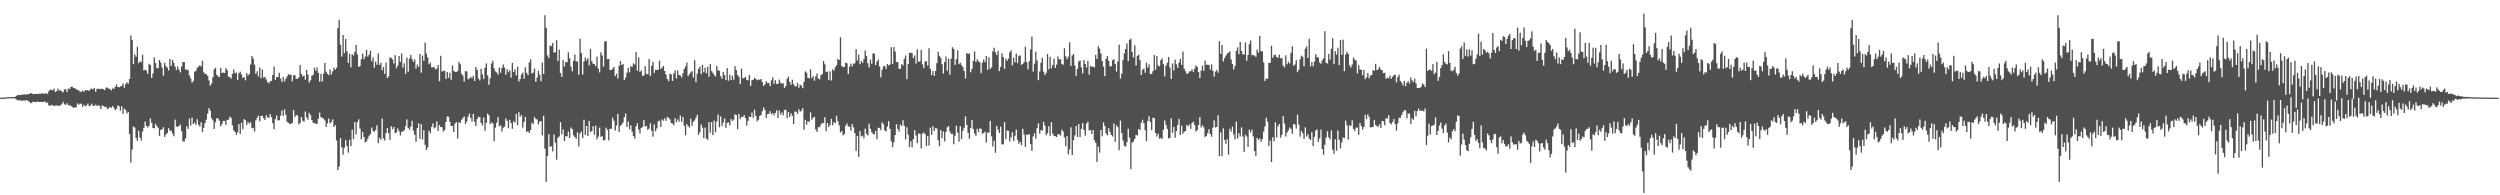<svg xmlns="http://www.w3.org/2000/svg" width="1920" height="150"><path fill="#4f4f4f" d="M0 75h1v1H0zM1 75h1v1H1zM2 74.989h1v1H2zM3 74.895h1v1H3zM4 74.821h1v1H4zM5 74.725h1v1H5zM6 74.622h1v1H6zM7 74.581h1v1H7zM8 74.529h1v1H8zM9 74.487h1v1.103H9zM10 74.464h1v1.023H10zM11 74.446h1v1.158H11zM12 73.659h1v2.728H12zM13 73h1v3.93H13zM14 73.055h1v4.058H14zM15 72.993h1v4.038H15zM16 72.725h1v4.674H16zM17 72.798h1v4.349H17zM18 72.372h1v4.962H18zM19 72.615h1v4.484H19zM20 72.56h1v4.289H20zM21 72.283h1v5.159H21zM22 72.192h1v6.011H22zM23 71.457h1v7.844H23zM24 71.83h1v7.057H24zM25 72.37h1v5.578H25zM26 72.134h1v6.253H26zM27 72.169h1v6.249H27zM28 71.963h1v6.1H28zM29 72.221h1v5.905H29zM30 71.844h1v6.5H30zM31 72.025h1v6.136H31zM32 71.59h1v6.679H32zM33 71.938h1v6.395H33zM34 71.889h1v5.958H34zM35 71.471h1v7.553H35zM36 72.224h1v6.493H36zM37 70.024h1v10.909H37zM38 68.832h1v12.353H38zM39 69.077h1v11.534H39zM40 69.342h1v11.536H40zM41 68.06h1v13.394H41zM42 70.633h1v10.41H42zM43 69.971h1v10.911H43zM44 68.081h1v13.346H44zM45 69.715h1v11.371H45zM46 69.18h1v11.742H46zM47 70.223h1v9.815H47zM48 70.914h1v7.242H48zM49 68.614h1v11.504H49zM50 68.571h1v11.989H50zM51 70.692h1v8.572H51zM52 67.923h1v13.024H52zM53 68.307h1v12.438H53zM54 66.678h1v14.637H54zM55 66.634h1v15.406H55zM56 67.561h1v15.418H56zM57 67.756h1v14.628H57zM58 68.495h1v14.047H58zM59 69.104h1v10.346H59zM60 69.429h1v10.984H60zM61 70.393h1v9.201H61zM62 70.464h1v9.149H62zM63 69.518h1v12.531H63zM64 70.441h1v10.11H64zM65 69.344h1v12.232H65zM66 69.2h1v11.886H66zM67 69.221h1v10.32H67zM68 69.836h1v11.653H68zM69 68.479h1v12.644H69zM70 68.012h1v11.593H70zM71 68.662h1v12.687H71zM72 67.477h1v13.724H72zM73 70.571h1v9.856H73zM74 68.255h1v13.09H74zM75 68.088h1v12.747H75zM76 68.507h1v12.788H76zM77 68.111h1v15.626H77zM78 68.271h1v12.646H78zM79 68.52h1v13.012H79zM80 69.303h1v12.863H80zM81 67.234h1v14.676H81zM82 67.282h1v16.587H82zM83 68.129h1v15.008H83zM84 68.221h1v13.919H84zM85 69.44h1v13.422H85zM86 67.818h1v13.523H86zM87 68.225h1v14.555H87zM88 66.698h1v18.004H88zM89 64.787h1v18.814H89zM90 66.79h1v14.17H90zM91 67.067h1v14.658H91zM92 66.291h1v18.638H92zM93 65.893h1v15.763H93zM94 64.105h1v23.346H94zM95 67.369h1v16.098H95zM96 64.68h1v19.821H96zM97 63.174h1v23.999H97zM98 64.217h1v21.767H98zM99 60.667h1v42.193H99zM100 27.214h1v97.617H100zM101 30.782h1v84.083H101zM102 49.306h1v47.899H102zM103 41.727h1v56.271H103zM104 43.632h1v62.358H104zM105 35.939h1v72.174H105zM106 48.473h1v51.911H106zM107 47.159h1v58.492H107zM108 47.793h1v60.211H108zM109 42.059h1v59.055H109zM110 54.012h1v44.127H110zM111 53.529h1v39.789H111zM112 54.259h1v42.518H112zM113 56.644h1v41.277H113zM114 48.967h1v47.555H114zM115 50.006h1v40.968H115zM116 59.869h1v34.438H116zM117 56.47h1v41.824H117zM118 44.11h1v54.477H118zM119 48.463h1v46.612H119zM120 52.412h1v44.408H120zM121 52.327h1v45.818H121zM122 46.076h1v58.295H122zM123 48.148h1v51.517H123zM124 51.906h1v47.478H124zM125 58.145h1v39.515H125zM126 48.118h1v57.025H126zM127 50.773h1v52.502H127zM128 51.954h1v50.231H128zM129 54.149h1v44.317H129zM130 45.376h1v55.051H130zM131 50.642h1v49.746H131zM132 46.003h1v56.594H132zM133 48.212h1v56.473H133zM134 51.093h1v40.794H134zM135 53.87h1v43.285H135zM136 51.075h1v46.331H136zM137 53.435h1v43.367H137zM138 55.556h1v40.153H138zM139 51.077h1v49.739H139zM140 47.66h1v60.897H140zM141 47.603h1v61.08H141zM142 53.329h1v52.992H142zM143 53.506h1v43.532H143zM144 53.925h1v44.999H144zM145 57.873h1v33.168H145zM146 60.29h1v36.118H146zM147 63.515h1v26.819H147zM148 62.086h1v33.168H148zM149 55.071h1v38.959H149zM150 54.359h1v41.563H150zM151 52.075h1v39.46H151zM152 51.025h1v44.784H152zM153 50.139h1v47.098H153zM154 51.077h1v42.891H154zM155 46.703h1v54.754H155zM156 55.518h1v42.705H156zM157 56.831h1v37.716H157zM158 56.923h1v35.086H158zM159 58.28h1v28.977H159zM160 61.748h1v21.259H160zM161 65.79h1v19.153H161zM162 64.105h1v26.651H162zM163 59.285h1v33.101H163zM164 53.302h1v45.761H164zM165 52.018h1v41.884H165zM166 57.479h1v33.268H166zM167 58.612h1v32.47H167zM168 59.191h1v33.484H168zM169 52.199h1v44.813H169zM170 56.083h1v39.187H170zM171 55.728h1v37.16H171zM172 56.065h1v36.8H172zM173 52.343h1v43.543H173zM174 53.959h1v38.098H174zM175 58.903h1v33.117H175zM176 59.207h1v30.417H176zM177 60.409h1v30.142H177zM178 56.76h1v39.446H178zM179 53.378h1v46.709H179zM180 56.197h1v45.15H180zM181 55.74h1v47.839H181zM182 61.375h1v40.277H182zM183 56.275h1v39.004H183zM184 55.053h1v47.871H184zM185 57.104h1v37.157H185zM186 59.777h1v39.508H186zM187 59.207h1v32.289H187zM188 61.72h1v30.588H188zM189 56.104h1v39.822H189zM190 57.985h1v35.839H190zM191 56.861h1v38.091H191zM192 49.631h1v44.246H192zM193 43.064h1v55.47H193zM194 44.98h1v53.195H194zM195 49.654h1v51.353H195zM196 56.657h1v35.734H196zM197 54.751h1v35.697H197zM198 58.662h1v30.128H198zM199 51.844h1v41.3H199zM200 60.04h1v29.071H200zM201 53.398h1v35.562H201zM202 59.621h1v31.181H202zM203 59.056h1v33.111H203zM204 60.924h1v27.539H204zM205 63.027h1v27.208H205zM206 63.988h1v26.356H206zM207 62.453h1v25.113H207zM208 62.05h1v27.945H208zM209 57.559h1v37.082H209zM210 51.208h1v48.123H210zM211 61.219h1v30.201H211zM212 59.274h1v29.471H212zM213 59.088h1v33.362H213zM214 55.9h1v36.482H214zM215 60.31h1v28.547H215zM216 62.901h1v21.932H216zM217 59.196h1v29.833H217zM218 62.494h1v21.538H218zM219 60.59h1v27.505H219zM220 58.678h1v34.896H220zM221 56.987h1v37.265H221zM222 57.436h1v37.803H222zM223 57.312h1v37.684H223zM224 62.487h1v31.893H224zM225 57.951h1v26.651H225zM226 57.605h1v32.307H226zM227 60.443h1v27.887H227zM228 60.523h1v28.153H228zM229 59.434h1v36.141H229zM230 49.999h1v44.404H230zM231 56.763h1v33.12H231zM232 58.736h1v33.999H232zM233 58.003h1v35.484H233zM234 61.141h1v24.493H234zM235 53.659h1v36.541H235zM236 57.287h1v34.63H236zM237 63.4h1v23.296H237zM238 61.642h1v26.722H238zM239 58.191h1v33.951H239zM240 57.44h1v36.812H240zM241 51.929h1v42.724H241zM242 54.309h1v40.538H242zM243 51.865h1v43.291H243zM244 56.021h1v35.168H244zM245 62.734h1v23.818H245zM246 56.74h1v33.33H246zM247 62.585h1v27.846H247zM248 56.497h1v34.655H248zM249 48.328h1v44.209H249zM250 54.977h1v42.472H250zM251 56.717h1v38.009H251zM252 57.735h1v33.287H252zM253 53.343h1v41.373H253zM254 57.218h1v36.592H254zM255 54.785h1v36.889H255zM256 51.974h1v45.605H256zM257 53.524h1v42.612H257zM258 52.034h1v55.823H258zM259 21.673h1v108.927H259zM260 15.182h1v112.717H260zM261 34.369h1v71.696H261zM262 43.38h1v69.867H262zM263 26.896h1v91.957H263zM264 40.874h1v72.532H264zM265 29.922h1v77.722H265zM266 39.356h1v72.831H266zM267 48.338h1v68.906H267zM268 41.375h1v65.956H268zM269 51.67h1v60.561H269zM270 41.583h1v58.002H270zM271 42.673h1v64.166H271zM272 39.896h1v53.788H272zM273 34.577h1v68.633H273zM274 41.819h1v52.094H274zM275 51.455h1v40.201H275zM276 50.688h1v48.002H276zM277 45.534h1v61.465H277zM278 41.146h1v60.128H278zM279 45.426h1v59.835H279zM280 43.513h1v65.834H280zM281 38.301h1v70.284H281zM282 43.488h1v63.101H282zM283 41.867h1v62.371H283zM284 38.981h1v63.985H284zM285 47.047h1v50.913H285zM286 44.108h1v56.374H286zM287 51.894h1v49.341H287zM288 47.287h1v52.545H288zM289 49.729h1v46.455H289zM290 41.009h1v69.039H290zM291 49.816h1v55.972H291zM292 48.228h1v59.11H292zM293 53.867h1v37.157H293zM294 51.366h1v54.926H294zM295 56.726h1v51.216H295zM296 48.065h1v54.076H296zM297 60.029h1v38.357H297zM298 58.642h1v43.628H298zM299 44.135h1v63.317H299zM300 44.511h1v52.479H300zM301 45.609h1v53.669H301zM302 48.782h1v48.736H302zM303 42.389h1v59.943H303zM304 52.467h1v49.183H304zM305 50.365h1v48.274H305zM306 43.032h1v57.793H306zM307 47.555h1v56.477H307zM308 41.061h1v60.156H308zM309 51.888h1v49.071H309zM310 48.701h1v51.252H310zM311 56.689h1v40.117H311zM312 44.186h1v47.56H312zM313 55.161h1v43.117H313zM314 44.932h1v54.708H314zM315 42.24h1v54.994H315zM316 45.481h1v47.315H316zM317 47.518h1v52.765H317zM318 45.744h1v57.729H318zM319 52.663h1v56.208H319zM320 49.583h1v48.789H320zM321 51.473h1v43.296H321zM322 41.407h1v65.203H322zM323 55.813h1v39.535H323zM324 42.657h1v64.385H324zM325 46.765h1v53.214H325zM326 32.698h1v78.549H326zM327 41.217h1v74.054H327zM328 44.174h1v69.103H328zM329 49.335h1v51.073H329zM330 48.07h1v54.269H330zM331 51.714h1v45.759H331zM332 51.704h1v43.065H332zM333 51.592h1v47.002H333zM334 53.3h1v44.431H334zM335 52.711h1v40.579H335zM336 49.983h1v50.513H336zM337 62.384h1v33.658H337zM338 42.842h1v54.669H338zM339 54.998h1v42.751H339zM340 54.316h1v46.75H340zM341 54.321h1v45.491H341zM342 60.672h1v33.047H342zM343 55.328h1v34.111H343zM344 59.782h1v29.945H344zM345 55.856h1v37.663H345zM346 61.233h1v35.546H346zM347 50.297h1v46.368H347zM348 54.394h1v47.045H348zM349 55.261h1v39.577H349zM350 55.28h1v38.521H350zM351 54.632h1v51.749H351zM352 47.484h1v46.42H352zM353 49.301h1v45.184H353zM354 56.744h1v35.253H354zM355 58.024h1v32.721H355zM356 62.606h1v26.835H356zM357 54.648h1v40.515H357zM358 54.881h1v38.423H358zM359 60.931h1v28.791H359zM360 60.336h1v26.901H360zM361 58.978h1v31.559H361zM362 60.114h1v33.28H362zM363 58.269h1v29.284H363zM364 62.215h1v31.266H364zM365 51.478h1v45.342H365zM366 53.732h1v37.597H366zM367 60.329h1v29.373H367zM368 61.716h1v28.318H368zM369 52.831h1v41.593H369zM370 57.117h1v39.258H370zM371 60.697h1v29.632H371zM372 52.112h1v48.325H372zM373 48.743h1v45.571H373zM374 57.928h1v29.32H374zM375 65.195h1v23.335H375zM376 60.13h1v35.184H376zM377 48.75h1v45.262H377zM378 46.715h1v48.123H378zM379 52.423h1v55.908H379zM380 54.819h1v43.232H380zM381 55.623h1v38.682H381zM382 57.294h1v32.591H382zM383 51.858h1v45.235H383zM384 55.813h1v40.451H384zM385 52.231h1v48.782H385zM386 49.505h1v48.569H386zM387 51.92h1v45.402H387zM388 57.458h1v33.525H388zM389 53.206h1v39.556H389zM390 55.447h1v43.042H390zM391 53.986h1v38.068H391zM392 59.615h1v34.921H392zM393 48.303h1v50.54H393zM394 55.318h1v37.739H394zM395 53.245h1v41.005H395zM396 57.848h1v29.693H396zM397 51.276h1v44.921H397zM398 62.576h1v23.607H398zM399 60.709h1v28.949H399zM400 57.344h1v30.961H400zM401 55.735h1v42.33H401zM402 60.416h1v33.28H402zM403 51.679h1v38.114H403zM404 55.916h1v45.507H404zM405 57.669h1v43.053H405zM406 47.873h1v54.28H406zM407 45.568h1v54.308H407zM408 56.49h1v37.7H408zM409 55.714h1v39.625H409zM410 52.608h1v37.242H410zM411 62.872h1v28.453H411zM412 59.56h1v32.243H412zM413 54.252h1v41.302H413zM414 57.333h1v36.065H414zM415 62.309h1v30.778H415zM416 48.008h1v55.944H416zM417 56.804h1v32.142H417zM418 11.687h1v102.488H418zM419 21.352h1v118.3H419zM420 42.556h1v77.32H420zM421 44.666h1v58.352H421zM422 34.994h1v77.915H422zM423 35.474h1v76.709H423zM424 32.957h1v83.323H424zM425 40.416h1v62.927H425zM426 40.084h1v69.428H426zM427 30.846h1v91.822H427zM428 46.822h1v59.055H428zM429 38.136h1v66.615H429zM430 55.939h1v37.903H430zM431 59.054h1v44.088H431zM432 46.17h1v53.218H432zM433 51.022h1v57.203H433zM434 47.635h1v56.915H434zM435 47.884h1v56.896H435zM436 40.07h1v61.012H436zM437 44.758h1v61.225H437zM438 51.125h1v46.809H438zM439 54.769h1v44.39H439zM440 46.648h1v57.228H440zM441 41.821h1v63.39H441zM442 47.081h1v59.577H442zM443 47.246h1v54.424H443zM444 57.465h1v54.949H444zM445 29.794h1v72.758H445zM446 40.78h1v60.313H446zM447 57.294h1v48.762H447zM448 47.296h1v44.642H448zM449 44.25h1v59.366H449zM450 46.371h1v50.405H450zM451 44.682h1v59.648H451zM452 50.281h1v42.611H452zM453 37.527h1v63.749H453zM454 47.017h1v53.696H454zM455 48.926h1v48.004H455zM456 49.232h1v54.301H456zM457 50.796h1v45.722H457zM458 43.524h1v63.502H458zM459 52.615h1v52.351H459zM460 55.584h1v42.429H460zM461 40.201h1v64.877H461zM462 42.606h1v62.014H462zM463 51.093h1v56.665H463zM464 31.84h1v75.727H464zM465 31.661h1v66.406H465zM466 45.392h1v54.337H466zM467 45.275h1v62.513H467zM468 53.762h1v45.159H468zM469 53.76h1v45.175H469zM470 52.778h1v37.576H470zM471 51.315h1v41.433H471zM472 58.541h1v41.744H472zM473 56.552h1v39.854H473zM474 60.308h1v27.203H474zM475 50.514h1v50.845H475zM476 46.957h1v49.693H476zM477 49.935h1v45.763H477zM478 49.033h1v45.058H478zM479 61.496h1v28.45H479zM480 59.589h1v27.642H480zM481 55.799h1v41.721H481zM482 52.059h1v41.337H482zM483 55.568h1v43.685H483zM484 50.883h1v45.37H484zM485 51.281h1v49.744H485zM486 48.667h1v55.773H486zM487 49.546h1v56.924H487zM488 40.006h1v57.011H488zM489 54.24h1v40.389H489zM490 44.115h1v55.411H490zM491 55.17h1v47.377H491zM492 54.112h1v44.177H492zM493 58.214h1v39.345H493zM494 57.955h1v34.264H494zM495 50.878h1v46.242H495zM496 56.731h1v40.041H496zM497 57.065h1v42.564H497zM498 45.385h1v53.433H498zM499 58.294h1v36.386H499zM500 50.512h1v49.947H500zM501 47.559h1v57.386H501zM502 55.996h1v39.526H502zM503 53.499h1v47.379H503zM504 53.68h1v44.946H504zM505 53.719h1v39.494H505zM506 46.529h1v46.09H506zM507 52.924h1v44.621H507zM508 51.984h1v39.78H508zM509 50.697h1v42.037H509zM510 54.529h1v36.342H510zM511 57.225h1v35.592H511zM512 60.656h1v29.121H512zM513 62.32h1v28.034H513zM514 56.632h1v35.132H514zM515 57.072h1v37.462H515zM516 62.146h1v32.664H516zM517 56.518h1v39.714H517zM518 54.053h1v36.695H518zM519 60.329h1v33.573H519zM520 54.115h1v37.576H520zM521 57.623h1v35.837H521zM522 57.914h1v30.824H522zM523 59.459h1v34.099H523zM524 56.271h1v33.655H524zM525 52.927h1v43.683H525zM526 51.057h1v52.813H526zM527 47.992h1v47.304H527zM528 58.484h1v38.293H528zM529 56.982h1v41.007H529zM530 55.536h1v35.653H530zM531 54.673h1v41.957H531zM532 59.436h1v34.129H532zM533 46.23h1v46.23H533zM534 63.153h1v27.322H534zM535 56.525h1v31.703H535zM536 52.858h1v50.705H536zM537 51.139h1v50.449H537zM538 56.911h1v38.73H538zM539 49.88h1v48.167H539zM540 55.508h1v50.669H540zM541 52.007h1v45.965H541zM542 56.296h1v50.115H542zM543 51.221h1v56.15H543zM544 58.875h1v34.942H544zM545 49.219h1v52.653H545zM546 54.646h1v39.16H546zM547 55.886h1v47.89H547zM548 57.481h1v35.072H548zM549 58.855h1v42.74H549zM550 50.544h1v42.744H550zM551 54.048h1v33.918H551zM552 54.366h1v43.399H552zM553 58.479h1v31H553zM554 60.413h1v36.393H554zM555 55.234h1v38.908H555zM556 57.594h1v33.371H556zM557 61.526h1v36.693H557zM558 52.343h1v41.994H558zM559 61.997h1v32.017H559zM560 57.271h1v39.011H560zM561 61.475h1v29.977H561zM562 58.186h1v34.637H562zM563 61.189h1v30.684H563zM564 50.821h1v37.029H564zM565 53.886h1v34.491H565zM566 57.578h1v41.611H566zM567 58.985h1v28.521H567zM568 64.584h1v26.938H568zM569 52.725h1v37.02H569zM570 60.196h1v29.725H570zM571 59.779h1v28.585H571zM572 58.923h1v31.634H572zM573 61.324h1v35.139H573zM574 61.693h1v31.128H574zM575 57.623h1v31.975H575zM576 66.014h1v23.889H576zM577 61.466h1v24.96H577zM578 61.249h1v29.245H578zM579 59.727h1v24.559H579zM580 60.619h1v28.476H580zM581 61.622h1v31.632H581zM582 61.02h1v30.971H582zM583 61.311h1v27.8H583zM584 60.695h1v27.604H584zM585 63.105h1v22.369H585zM586 66.035h1v16.507H586zM587 64.792h1v19.696H587zM588 62.425h1v28.265H588zM589 63.856h1v23.74H589zM590 63.714h1v23.758H590zM591 66.163h1v19.245H591zM592 61.757h1v26.155H592zM593 59.317h1v27.466H593zM594 64.291h1v24.337H594zM595 61.537h1v25.205H595zM596 64.371h1v20.35H596zM597 64.508h1v26.116H597zM598 61.146h1v23.692H598zM599 63.487h1v24.514H599zM600 64.224h1v22.122H600zM601 63.963h1v24.651H601zM602 67.584h1v17.011H602zM603 66.11h1v18.068H603zM604 60.477h1v30.357H604zM605 58.85h1v27.091H605zM606 62.867h1v26.912H606zM607 65.131h1v21.925H607zM608 61.18h1v27.732H608zM609 64.57h1v30.675H609zM610 66.241h1v19.318H610zM611 66.282h1v19.625H611zM612 63.654h1v23.804H612zM613 67.415h1v16.553H613zM614 64.957h1v20.799H614zM615 65.79h1v19.208H615zM616 67.683h1v15.413H616zM617 62.755h1v36.906H617zM618 54.838h1v37.244H618zM619 55.836h1v39.881H619zM620 59.763h1v33.376H620zM621 60.198h1v33.52H621zM622 53.24h1v33.06H622zM623 60.056h1v31.923H623zM624 58.319h1v32.074H624zM625 62.002h1v27.812H625zM626 58.743h1v40.737H626zM627 56.481h1v44.772H627zM628 60.404h1v37.233H628zM629 60.912h1v36.848H629zM630 57.731h1v37.965H630zM631 56.818h1v37.601H631zM632 46.864h1v47.78H632zM633 49.331h1v40.661H633zM634 55.415h1v45.418H634zM635 54.941h1v39.506H635zM636 61.418h1v36.169H636zM637 54.684h1v41.22H637zM638 61.78h1v29.513H638zM639 53.263h1v42.95H639zM640 54.234h1v39.615H640zM641 51.622h1v42.971H641zM642 50.034h1v38.846H642zM643 45.186h1v47.963H643zM644 46.104h1v50.226H644zM645 28.583h1v73.197H645zM646 50.725h1v49.904H646zM647 51.558h1v52.419H647zM648 51.414h1v51.433H648zM649 48.088h1v48.437H649zM650 48.649h1v46.159H650zM651 56.831h1v40.318H651zM652 51.157h1v46.148H652zM653 48.901h1v51.415H653zM654 51.057h1v44.239H654zM655 48.96h1v48.846H655zM656 48.587h1v53.687H656zM657 37.763h1v78.222H657zM658 46.429h1v58.059H658zM659 41.933h1v78.595H659zM660 49.315h1v51.394H660zM661 46.951h1v57.878H661zM662 48.273h1v55.866H662zM663 45.474h1v60.723H663zM664 38.77h1v60.032H664zM665 42.943h1v59.794H665zM666 48.64h1v55.381H666zM667 51.849h1v43.17H667zM668 45.767h1v53.161H668zM669 48.928h1v52.554H669zM670 40.929h1v61.785H670zM671 41.21h1v62.106H671zM672 49.958h1v50.611H672zM673 47.191h1v59.693H673zM674 45.708h1v52.291H674zM675 51.07h1v47.313H675zM676 59.447h1v40.495H676zM677 53.625h1v40.387H677zM678 50.949h1v44.536H678zM679 50.626h1v49.533H679zM680 52.785h1v48.19H680zM681 49.228h1v47.981H681zM682 50.15h1v42.895H682zM683 49.548h1v49.364H683zM684 36.257h1v72.3H684zM685 49.107h1v63.873H685zM686 36.138h1v73.129H686zM687 39.597h1v64.115H687zM688 47.713h1v47.658H688zM689 47.674h1v51.295H689zM690 52.874h1v48.164H690zM691 52.773h1v42.85H691zM692 49.276h1v47.53H692zM693 50.276h1v42.09H693zM694 45.229h1v51.332H694zM695 42.661h1v64.438H695zM696 60.768h1v37.034H696zM697 49.187h1v54.214H697zM698 40.56h1v72.447H698zM699 40.503h1v67.984H699zM700 40.855h1v72.303H700zM701 44.559h1v62.287H701zM702 42.583h1v57.462H702zM703 48.827h1v55.278H703zM704 37.917h1v72.09H704zM705 47.488h1v55.029H705zM706 47.06h1v55.686H706zM707 38.333h1v75.621H707zM708 49.352h1v53.278H708zM709 52.325h1v49.446H709zM710 47.255h1v55.859H710zM711 46.985h1v65.091H711zM712 50.42h1v53.948H712zM713 37.074h1v74.791H713zM714 52.803h1v45.29H714zM715 57.699h1v45.85H715zM716 54.563h1v42.426H716zM717 58.301h1v42.355H717zM718 54.602h1v43.804H718zM719 48.47h1v50.167H719zM720 39.67h1v67.956H720zM721 42.89h1v69.403H721zM722 44.366h1v55.564H722zM723 49.324h1v56.986H723zM724 56.477h1v44.484H724zM725 47.726h1v60.872H725zM726 43.414h1v57.979H726zM727 54.355h1v43.42H727zM728 45.092h1v51.723H728zM729 57.317h1v43.713H729zM730 45.049h1v57.871H730zM731 36.264h1v66.53H731zM732 37.64h1v73.145H732zM733 49.85h1v54.356H733zM734 45.479h1v51.071H734zM735 38.72h1v63.147H735zM736 49.246h1v59.508H736zM737 48.161h1v48.748H737zM738 50.038h1v56.796H738zM739 51.521h1v48.892H739zM740 54.501h1v43.596H740zM741 60.278h1v29.133H741zM742 40.72h1v55.193H742zM743 41.405h1v60.7H743zM744 41.059h1v65.594H744zM745 55.529h1v42.898H745zM746 52.851h1v39.327H746zM747 46.854h1v52.303H747zM748 39.514h1v62.925H748zM749 47.601h1v56.764H749zM750 45.6h1v53.342H750zM751 46.994h1v54.26H751zM752 47.891h1v50.728H752zM753 56.216h1v42.735H753zM754 48.013h1v54.564H754zM755 45.696h1v56.562H755zM756 47.777h1v53.351H756zM757 42.957h1v66.503H757zM758 53.62h1v48.21H758zM759 43.996h1v57.876H759zM760 52.924h1v39.966H760zM761 51.757h1v53.008H761zM762 39.425h1v73.074H762zM763 36.626h1v71.446H763zM764 40.128h1v77.228H764zM765 42.323h1v54.365H765zM766 38.944h1v60.68H766zM767 54.652h1v47.489H767zM768 51.409h1v45.926H768zM769 40.933h1v69.911H769zM770 43.778h1v67.137H770zM771 52.849h1v40.874H771zM772 45.158h1v61.696H772zM773 46.742h1v53.392H773zM774 45.012h1v55.475H774zM775 40.162h1v68.416H775zM776 38.706h1v66.777H776zM777 50.178h1v51.389H777zM778 44.254h1v64.04H778zM779 47.914h1v56.418H779zM780 41.194h1v58.315H780zM781 48.532h1v58.89H781zM782 42.835h1v67.649H782zM783 42.593h1v66.354H783zM784 49.798h1v61.753H784zM785 49.091h1v49.844H785zM786 47.781h1v55.493H786zM787 35.868h1v76.937H787zM788 47.658h1v55.722H788zM789 53.224h1v50.3H789zM790 47.017h1v56.116H790zM791 37.935h1v72.774H791zM792 28.079h1v87.784H792zM793 54.932h1v49.879H793zM794 48.917h1v53.376H794zM795 39.743h1v66.853H795zM796 46.447h1v51.936H796zM797 61.581h1v33.106H797zM798 54.868h1v47.835H798zM799 48.196h1v51.923H799zM800 44.323h1v55.864H800zM801 55.06h1v38.592H801zM802 57.701h1v38.819H802zM803 55.923h1v47.929H803zM804 41.409h1v60.941H804zM805 53.226h1v43.667H805zM806 43.641h1v60.698H806zM807 52.38h1v41.566H807zM808 49.88h1v52.815H808zM809 44.936h1v59.469H809zM810 52.187h1v52.399H810zM811 49.564h1v55.722H811zM812 43.293h1v59.739H812zM813 45.71h1v57.414H813zM814 45.417h1v58.711H814zM815 49.091h1v50.449H815zM816 49.77h1v51.165H816zM817 36.994h1v68.519H817zM818 43.272h1v69.03H818zM819 45.529h1v58.878H819zM820 43.542h1v75.068H820zM821 32.46h1v82.184H821zM822 50.613h1v47.169H822zM823 42.602h1v76.43H823zM824 41.515h1v66.189H824zM825 50.308h1v53.619H825zM826 58.207h1v38.586H826zM827 52.943h1v52.209H827zM828 47.225h1v48.066H828zM829 46.346h1v58.851H829zM830 51.643h1v47.347H830zM831 56.458h1v38.05H831zM832 46.127h1v53.667H832zM833 49.088h1v55.104H833zM834 51.933h1v43.051H834zM835 46.838h1v46.622H835zM836 57.385h1v42.811H836zM837 50.539h1v49.352H837zM838 51.407h1v51.524H838zM839 50.958h1v48.874H839zM840 51.876h1v55.798H840zM841 42.144h1v67.523H841zM842 45.264h1v79.082H842zM843 35.52h1v77.082H843zM844 37.317h1v79.812H844zM845 41.077h1v58.711H845zM846 46.779h1v57.892H846zM847 51.045h1v43.007H847zM848 58.493h1v38.164H848zM849 45.149h1v57.457H849zM850 43.071h1v60.81H850zM851 46.724h1v51.76H851zM852 51.009h1v50.304H852zM853 50.864h1v52.815H853zM854 46.227h1v58.634H854zM855 45.47h1v49.409H855zM856 49.107h1v59.808H856zM857 54.897h1v41.433H857zM858 47.211h1v50.446H858zM859 34.309h1v81.048H859zM860 60.418h1v32.136H860zM861 56.618h1v45.525H861zM862 46.115h1v61.74H862zM863 40.993h1v70.966H863zM864 37.564h1v75.031H864zM865 33.275h1v75.889H865zM866 46.914h1v51.895H866zM867 30.572h1v75.154H867zM868 29.773h1v100.117H868zM869 39.926h1v69.627H869zM870 44.163h1v64.658H870zM871 34.822h1v71.845H871zM872 50.32h1v53.298H872zM873 42.881h1v61.181H873zM874 41.961h1v57.162H874zM875 46.193h1v53.728H875zM876 57.575h1v36.697H876zM877 53.568h1v38.363H877zM878 52.668h1v41.95H878zM879 55.877h1v44.083H879zM880 48.106h1v60.371H880zM881 51.929h1v40.986H881zM882 49.514h1v39.771H882zM883 56.996h1v36.764H883zM884 56.667h1v43.374H884zM885 54.639h1v35.775H885zM886 42.27h1v48.478H886zM887 53.574h1v48.588H887zM888 43.117h1v61.767H888zM889 50.281h1v52.456H889zM890 50.983h1v55.484H890zM891 46.252h1v59.517H891zM892 44.836h1v61.861H892zM893 49.249h1v50.428H893zM894 58.662h1v33.79H894zM895 50.377h1v45.539H895zM896 48.182h1v50.78H896zM897 43.781h1v62.573H897zM898 51.913h1v54.038H898zM899 60.601h1v30.298H899zM900 48.756h1v53.22H900zM901 54.08h1v43.41H901zM902 45.806h1v59.975H902zM903 49.393h1v51.312H903zM904 52.24h1v43.69H904zM905 48.161h1v43.126H905zM906 45.186h1v58.542H906zM907 49.83h1v46.697H907zM908 39.7h1v63.03H908zM909 52.748h1v48.359H909zM910 54.716h1v45.965H910zM911 56.811h1v39.096H911zM912 56.225h1v40.785H912zM913 54.806h1v40.762H913zM914 54.673h1v44.244H914zM915 53.199h1v41.328H915zM916 55.177h1v38.306H916zM917 52.737h1v43.152H917zM918 50.251h1v50.73H918zM919 51.368h1v48.595H919zM920 55.25h1v40.792H920zM921 59.942h1v29.929H921zM922 54.22h1v43.687H922zM923 50.393h1v45.837H923zM924 54.373h1v43.436H924zM925 46.536h1v58.753H925zM926 49.791h1v54.585H926zM927 49.638h1v52.616H927zM928 49.844h1v49.366H928zM929 53.524h1v49.432H929zM930 49.443h1v55.548H930zM931 54.421h1v43.637H931zM932 58.777h1v33.607H932zM933 55.058h1v42.824H933zM934 53.65h1v43.793H934zM935 55.824h1v32.669H935zM936 31.652h1v88.272H936zM937 41.409h1v60.364H937zM938 34.536h1v85.429H938zM939 47.232h1v51.396H939zM940 44.625h1v62.82H940zM941 42.778h1v67.663H941zM942 41.119h1v65.727H942zM943 40.425h1v78.435H943zM944 39.427h1v59.496H944zM945 45.634h1v55.53H945zM946 49.091h1v48.155H946zM947 53.357h1v49.986H947zM948 50.581h1v56.418H948zM949 39.134h1v54.275H949zM950 36.397h1v69.991H950zM951 41.608h1v60.76H951zM952 32.19h1v72.593H952zM953 39.139h1v58.681H953zM954 41.679h1v63.239H954zM955 41.86h1v74.77H955zM956 32.632h1v70.918H956zM957 46.715h1v58.089H957zM958 42.206h1v70.565H958zM959 33.893h1v65.683H959zM960 31.016h1v70.718H960zM961 42.366h1v57.233H961zM962 42.339h1v62.486H962zM963 42.659h1v73.433H963zM964 43.645h1v76.233H964zM965 38.056h1v67.864H965zM966 40.356h1v67.089H966zM967 27.631h1v78.67H967zM968 39.26h1v69.689H968zM969 39.448h1v67.377H969zM970 47.795h1v53.236H970zM971 62.167h1v34.958H971zM972 60.187h1v30.233H972zM973 60.583h1v32.813H973zM974 48.312h1v63.742H974zM975 48.253h1v59.682H975zM976 35.168h1v89.366H976zM977 44.426h1v60.966H977zM978 42.407h1v66.157H978zM979 42.002h1v51.95H979zM980 43.755h1v61.872H980zM981 44.449h1v52.568H981zM982 41.867h1v53.417H982zM983 44.849h1v60.851H983zM984 44.474h1v59.032H984zM985 50.42h1v38.791H985zM986 51.693h1v43.124H986zM987 42.48h1v62.321H987zM988 49.361h1v52.488H988zM989 47.449h1v52.753H989zM990 48.752h1v49.217H990zM991 40.659h1v58.26H991zM992 35.529h1v67.212H992zM993 50.471h1v44.916H993zM994 49.523h1v46.006H994zM995 46.161h1v52.6H995zM996 55.376h1v32.63H996zM997 53.43h1v42.321H997zM998 45.541h1v59.359H998zM999 42.698h1v57.835H999zM1000 43.641h1v58.775H1000zM1001 50.931h1v55.729H1001zM1002 37.315h1v60.467H1002zM1003 35.651h1v69.203H1003zM1004 44.559h1v58.533H1004zM1005 29.709h1v76.798H1005zM1006 50.967h1v56.56H1006zM1007 47.566h1v53.957H1007zM1008 50.993h1v61.129H1008zM1009 47.305h1v57.805H1009zM1010 41.611h1v58.649H1010zM1011 43.817h1v55.539H1011zM1012 44.225h1v64.74H1012zM1013 47.9h1v58.32H1013zM1014 48.988h1v50.591H1014zM1015 46.326h1v68.158H1015zM1016 44.854h1v73.953H1016zM1017 23.975h1v87.168H1017zM1018 48.207h1v57.354H1018zM1019 48.816h1v51.95H1019zM1020 41.327h1v64.136H1020zM1021 45.749h1v61.366H1021zM1022 37.418h1v62.783H1022zM1023 29.384h1v85.635H1023zM1024 49.299h1v68.824H1024zM1025 39.315h1v67.658H1025zM1026 42.018h1v73.804H1026zM1027 36.676h1v63.536H1027zM1028 49.992h1v57.471H1028zM1029 30.659h1v83.287H1029zM1030 42.032h1v67.4H1030zM1031 30.464h1v75.228H1031zM1032 54.744h1v51.353H1032zM1033 41.842h1v50.746H1033zM1034 39.69h1v56.587H1034zM1035 41.409h1v65.807H1035zM1036 50.205h1v46.157H1036zM1037 51.846h1v44.772H1037zM1038 49.555h1v42.829H1038zM1039 44.174h1v54.893H1039zM1040 45.927h1v54.683H1040zM1041 46.472h1v51.632H1041zM1042 56.296h1v41.637H1042zM1043 50.068h1v53.495H1043zM1044 53.506h1v41.019H1044zM1045 53.522h1v43.191H1045zM1046 57.678h1v41.792H1046zM1047 53.73h1v43.82H1047zM1048 60.83h1v27.4H1048zM1049 59.324h1v32.296H1049zM1050 56.055h1v31.776H1050zM1051 60.182h1v29.597H1051zM1052 57.891h1v39.89H1052zM1053 57.632h1v40.156H1053zM1054 53.812h1v43.626H1054zM1055 54.398h1v37.88H1055zM1056 48.981h1v47.018H1056zM1057 53.851h1v43.092H1057zM1058 53.119h1v44.198H1058zM1059 51.313h1v44.184H1059zM1060 53.435h1v44.928H1060zM1061 53.89h1v38.984H1061zM1062 56.165h1v37.05H1062zM1063 55.934h1v40.311H1063zM1064 60.537h1v30.286H1064zM1065 59.505h1v31.595H1065zM1066 60.214h1v28.313H1066zM1067 58.047h1v36.482H1067zM1068 60.468h1v35.111H1068zM1069 58.914h1v34.823H1069zM1070 57.74h1v33.619H1070zM1071 57.285h1v38.002H1071zM1072 63.224h1v36.981H1072zM1073 59.26h1v35.45H1073zM1074 57.259h1v33.191H1074zM1075 62.091h1v28.471H1075zM1076 63.572h1v24.813H1076zM1077 65.618h1v20.616H1077zM1078 62.096h1v22.497H1078zM1079 66.179h1v18.711H1079zM1080 63.567h1v27.379H1080zM1081 62.377h1v24.866H1081zM1082 64.151h1v23.111H1082zM1083 59.431h1v35.757H1083zM1084 61.718h1v29.112H1084zM1085 63.062h1v29.016H1085zM1086 60.395h1v24.653H1086zM1087 63.993h1v25.415H1087zM1088 67.554h1v17.816H1088zM1089 67.593h1v15.759H1089zM1090 67.415h1v17.578H1090zM1091 66.618h1v18.521H1091zM1092 64.114h1v20.764H1092zM1093 64.97h1v20.659H1093zM1094 66.856h1v16.523H1094zM1095 37.248h1v74.223H1095zM1096 54.488h1v49.801H1096zM1097 53.579h1v41.424H1097zM1098 53.508h1v49.822H1098zM1099 54.414h1v42.378H1099zM1100 49.184h1v47.224H1100zM1101 56.914h1v38.895H1101zM1102 55.666h1v34.539H1102zM1103 47.493h1v56.164H1103zM1104 62.123h1v38.407H1104zM1105 59.04h1v37.354H1105zM1106 52.318h1v41.799H1106zM1107 49.942h1v48.794H1107zM1108 41.741h1v60.439H1108zM1109 47.518h1v48.963H1109zM1110 49.045h1v45.848H1110zM1111 49.448h1v52.321H1111zM1112 39.274h1v70.142H1112zM1113 48.344h1v57.178H1113zM1114 54.24h1v52.708H1114zM1115 54.71h1v46.191H1115zM1116 53.595h1v45.518H1116zM1117 51.183h1v49.558H1117zM1118 56.081h1v37.398H1118zM1119 58.12h1v30.529H1119zM1120 56.589h1v32.573H1120zM1121 37.31h1v82.225H1121zM1122 35.511h1v75.459H1122zM1123 45.282h1v57.338H1123zM1124 32.552h1v74.639H1124zM1125 42.927h1v68.462H1125zM1126 37.974h1v77.48H1126zM1127 43.483h1v72.644H1127zM1128 37.891h1v72.577H1128zM1129 42.78h1v62.749H1129zM1130 38.624h1v60.327H1130zM1131 49.377h1v44.191H1131zM1132 48.974h1v54.537H1132zM1133 45.039h1v63.227H1133zM1134 41.748h1v65.132H1134zM1135 25.866h1v84.01H1135zM1136 42.934h1v70.874H1136zM1137 31.982h1v64.367H1137zM1138 41.943h1v67.377H1138zM1139 37.598h1v76.107H1139zM1140 38.578h1v75.548H1140zM1141 40.473h1v75.123H1141zM1142 39.805h1v62.74H1142zM1143 41.082h1v62.845H1143zM1144 44.925h1v62.664H1144zM1145 40.398h1v69.517H1145zM1146 25.301h1v81.87H1146zM1147 38.381h1v64.754H1147zM1148 40.686h1v62.138H1148zM1149 36.53h1v76.484H1149zM1150 35.344h1v82.717H1150zM1151 39.23h1v66.317H1151zM1152 30.56h1v74.198H1152zM1153 31.407h1v78.546H1153zM1154 27.841h1v79.718H1154zM1155 28.439h1v82.243H1155zM1156 33.797h1v78.62H1156zM1157 29.917h1v82.504H1157zM1158 27.464h1v83.257H1158zM1159 26.088h1v88.052H1159zM1160 37.626h1v67.121H1160zM1161 30.892h1v78.345H1161zM1162 29.409h1v81.668H1162zM1163 29.292h1v81.575H1163zM1164 37.646h1v73.085H1164zM1165 21.252h1v93.756H1165zM1166 38.814h1v69.352H1166zM1167 25.154h1v85.125H1167zM1168 34.696h1v74.914H1168zM1169 29.128h1v74.243H1169zM1170 21.021h1v80.808H1170zM1171 31.403h1v72.492H1171zM1172 36.111h1v71.902H1172zM1173 31.384h1v77.647H1173zM1174 30.933h1v79.567H1174zM1175 29.402h1v95.72H1175zM1176 24.042h1v88.366H1176zM1177 35.861h1v72.804H1177zM1178 39.052h1v73.832H1178zM1179 38.196h1v69.155H1179zM1180 46.845h1v61.222H1180zM1181 40.624h1v69.414H1181zM1182 40.411h1v75.96H1182zM1183 33.318h1v76.919H1183zM1184 45.989h1v63.85H1184zM1185 50.356h1v62.891H1185zM1186 40.464h1v74.598H1186zM1187 30.682h1v76.573H1187zM1188 32.201h1v77.791H1188zM1189 32.957h1v82.472H1189zM1190 34.495h1v86.487H1190zM1191 39.001h1v79.096H1191zM1192 37.576h1v67.242H1192zM1193 43.176h1v56.379H1193zM1194 45.461h1v53.165H1194zM1195 40.4h1v56.752H1195zM1196 48.772h1v46.086H1196zM1197 44.083h1v54.889H1197zM1198 49.244h1v50.382H1198zM1199 45.618h1v65.006H1199zM1200 45.994h1v57.292H1200zM1201 43.783h1v68.883H1201zM1202 29.093h1v103.459H1202zM1203 36.445h1v79.19H1203zM1204 39.26h1v72.142H1204zM1205 38.134h1v74.71H1205zM1206 40.707h1v58.535H1206zM1207 44.236h1v65.489H1207zM1208 49.361h1v59.828H1208zM1209 22.163h1v90.899H1209zM1210 45.367h1v53.177H1210zM1211 45.538h1v61.93H1211zM1212 41.203h1v61.392H1212zM1213 24.774h1v83.3H1213zM1214 39.674h1v67.118H1214zM1215 39.922h1v64.91H1215zM1216 44.682h1v60.888H1216zM1217 32.954h1v67.569H1217zM1218 43.465h1v55.681H1218zM1219 48.198h1v50.597H1219zM1220 32.877h1v64.777H1220zM1221 50.409h1v56.629H1221zM1222 44.36h1v71.344H1222zM1223 36.633h1v66.514H1223zM1224 48.798h1v55.159H1224zM1225 36.692h1v64.857H1225zM1226 51.64h1v44.77H1226zM1227 47.775h1v56.054H1227zM1228 40.242h1v59.455H1228zM1229 34.543h1v66.722H1229zM1230 45.596h1v52.856H1230zM1231 54.238h1v41.909H1231zM1232 49.926h1v58.194H1232zM1233 34.348h1v67.246H1233zM1234 47.026h1v58.258H1234zM1235 51.276h1v51.197H1235zM1236 56.204h1v38.526H1236zM1237 46.692h1v51.341H1237zM1238 54.758h1v47.858H1238zM1239 52.968h1v40.341H1239zM1240 53.265h1v49.098H1240zM1241 55.987h1v43.017H1241zM1242 55.078h1v38.579H1242zM1243 41.414h1v58.684H1243zM1244 45.609h1v56.464H1244zM1245 53.158h1v49.3H1245zM1246 48.669h1v48.56H1246zM1247 56.82h1v33.896H1247zM1248 55.868h1v40.32H1248zM1249 53.535h1v43.177H1249zM1250 59.679h1v35.61H1250zM1251 52.663h1v43.875H1251zM1252 53.551h1v40.394H1252zM1253 58.923h1v31.991H1253zM1254 33.929h1v69.281H1254zM1255 41.416h1v62.914H1255zM1256 46.404h1v51.639H1256zM1257 58.461h1v37.313H1257zM1258 55.984h1v36.141H1258zM1259 47.482h1v57.469H1259zM1260 44.344h1v69.05H1260zM1261 41.927h1v89.643H1261zM1262 10.442h1v137.656H1262zM1263 20.995h1v95.028H1263zM1264 40.727h1v78.522H1264zM1265 39.23h1v70.462H1265zM1266 35.424h1v80.041H1266zM1267 42.217h1v63.9H1267zM1268 44.302h1v59.279H1268zM1269 43.742h1v62.081H1269zM1270 33.254h1v85.484H1270zM1271 25.253h1v77.145H1271zM1272 36.923h1v70.46H1272zM1273 46.289h1v65.839H1273zM1274 44.751h1v59.492H1274zM1275 47.186h1v62.678H1275zM1276 37.665h1v73.87H1276zM1277 48.148h1v58.02H1277zM1278 48.937h1v54.088H1278zM1279 53.533h1v59.169H1279zM1280 35.939h1v77.521H1280zM1281 32.375h1v74.923H1281zM1282 37.926h1v72.044H1282zM1283 27.276h1v79.789H1283zM1284 42.579h1v74.548H1284zM1285 39.118h1v65.582H1285zM1286 42.826h1v63.115H1286zM1287 55.099h1v39.989H1287zM1288 52.146h1v54.53H1288zM1289 41.315h1v73.687H1289zM1290 43.595h1v67.34H1290zM1291 48.216h1v54.051H1291zM1292 36.96h1v77.707H1292zM1293 40.052h1v65.511H1293zM1294 27.116h1v88.814H1294zM1295 23.417h1v99.927H1295zM1296 38.354h1v90.142H1296zM1297 35.007h1v94.942H1297zM1298 21.316h1v109.716H1298zM1299 30.51h1v92.012H1299zM1300 41.542h1v74.028H1300zM1301 40.386h1v76.26H1301zM1302 37.676h1v81.502H1302zM1303 44.678h1v72.827H1303zM1304 48.422h1v53.088H1304zM1305 54.822h1v50.533H1305zM1306 45.529h1v51.343H1306zM1307 46.271h1v59.675H1307zM1308 57.131h1v41.831H1308zM1309 55.378h1v40.973H1309zM1310 55.751h1v40.678H1310zM1311 48.463h1v43.914H1311zM1312 48.882h1v52.566H1312zM1313 53.551h1v46.461H1313zM1314 47.33h1v52.007H1314zM1315 45.943h1v59.627H1315zM1316 33.057h1v80.959H1316zM1317 33.726h1v72.076H1317zM1318 48.585h1v47.004H1318zM1319 52.679h1v44.994H1319zM1320 52.56h1v45.171H1320zM1321 41.277h1v72.202H1321zM1322 39.478h1v58.574H1322zM1323 52.76h1v45.299H1323zM1324 42.874h1v64.136H1324zM1325 52.37h1v45.724H1325zM1326 51.494h1v51.985H1326zM1327 45.19h1v56.111H1327zM1328 52.927h1v42.184H1328zM1329 49.642h1v50.247H1329zM1330 59.521h1v37.187H1330zM1331 51.331h1v46.507H1331zM1332 45.309h1v49.361H1332zM1333 43.81h1v53.619H1333zM1334 44.415h1v56.786H1334zM1335 54.719h1v47.556H1335zM1336 51.917h1v41.781H1336zM1337 54.218h1v51.497H1337zM1338 53.444h1v50.373H1338zM1339 48.086h1v51.643H1339zM1340 54.536h1v38.743H1340zM1341 48.001h1v57.247H1341zM1342 51.395h1v60.36H1342zM1343 51.471h1v55.271H1343zM1344 61.551h1v33.619H1344zM1345 52.421h1v48.306H1345zM1346 46.552h1v66.958H1346zM1347 54.33h1v40.552H1347zM1348 54.069h1v50.575H1348zM1349 57.321h1v36.924H1349zM1350 59.029h1v37.755H1350zM1351 50.75h1v56.077H1351zM1352 51.068h1v48.878H1352zM1353 54.794h1v42.383H1353zM1354 47.532h1v51.978H1354zM1355 40.073h1v60.439H1355zM1356 43.865h1v55.237H1356zM1357 50.221h1v53.314H1357zM1358 58.017h1v40.243H1358zM1359 53.002h1v44.351H1359zM1360 52.645h1v39.709H1360zM1361 50.755h1v42.552H1361zM1362 51.908h1v38.13H1362zM1363 57.301h1v36.466H1363zM1364 52.519h1v41.913H1364zM1365 52.666h1v35.733H1365zM1366 55.717h1v34.706H1366zM1367 59.596h1v35.795H1367zM1368 59.557h1v29.68H1368zM1369 57.239h1v30.387H1369zM1370 58.761h1v34.15H1370zM1371 44.829h1v53.426H1371zM1372 53.506h1v50.069H1372zM1373 58.017h1v31.398H1373zM1374 60.837h1v29.128H1374zM1375 57.669h1v36.223H1375zM1376 54.657h1v38.077H1376zM1377 58.328h1v30.996H1377zM1378 60.31h1v23.509H1378zM1379 59.12h1v27.727H1379zM1380 61.345h1v22.593H1380zM1381 62.691h1v24.582H1381zM1382 57.662h1v37.219H1382zM1383 58.596h1v35.793H1383zM1384 56.534h1v39.654H1384zM1385 58.642h1v34.754H1385zM1386 59.832h1v34.642H1386zM1387 58.864h1v26.555H1387zM1388 57.399h1v33.749H1388zM1389 61.123h1v27.471H1389zM1390 61.114h1v27.656H1390zM1391 59.278h1v36.67H1391zM1392 50.226h1v44.25H1392zM1393 56.992h1v33.371H1393zM1394 59.207h1v34.429H1394zM1395 59.056h1v33.232H1395zM1396 61.155h1v23.271H1396zM1397 52.473h1v37.99H1397zM1398 56.982h1v34.848H1398zM1399 62.988h1v24.557H1399zM1400 61.871h1v27.537H1400zM1401 56.868h1v35.573H1401zM1402 53.307h1v40.703H1402zM1403 51.084h1v44.159H1403zM1404 53.581h1v41.591H1404zM1405 51.922h1v42.742H1405zM1406 56.225h1v34.903H1406zM1407 62.567h1v24.063H1407zM1408 56.724h1v33.143H1408zM1409 58.294h1v32.186H1409zM1410 56.497h1v34.655H1410zM1411 48.328h1v44.209H1411zM1412 54.977h1v42.472H1412zM1413 56.717h1v38.009H1413zM1414 54.481h1v36.541H1414zM1415 53.343h1v41.373H1415zM1416 57.218h1v36.592H1416zM1417 54.785h1v38.325H1417zM1418 51.974h1v45.605H1418zM1419 53.524h1v42.612H1419zM1420 52.034h1v63.445H1420zM1421 21.673h1v108.927H1421zM1422 15.182h1v112.717H1422zM1423 34.369h1v71.696H1423zM1424 43.38h1v69.867H1424zM1425 26.896h1v91.957H1425zM1426 40.874h1v72.532H1426zM1427 29.922h1v77.722H1427zM1428 39.356h1v72.831H1428zM1429 48.338h1v68.906H1429zM1430 41.375h1v65.956H1430zM1431 51.67h1v60.561H1431zM1432 41.583h1v58.002H1432zM1433 42.673h1v64.166H1433zM1434 39.896h1v63.314H1434zM1435 34.577h1v67.979H1435zM1436 41.819h1v52.094H1436zM1437 51.455h1v47.235H1437zM1438 50.688h1v46.439H1438zM1439 45.534h1v61.465H1439zM1440 41.146h1v60.128H1440zM1441 45.426h1v59.835H1441zM1442 43.513h1v65.834H1442zM1443 38.301h1v70.284H1443zM1444 43.488h1v63.101H1444zM1445 41.867h1v62.371H1445zM1446 38.981h1v63.985H1446zM1447 47.047h1v50.913H1447zM1448 44.108h1v56.374H1448zM1449 51.894h1v49.341H1449zM1450 47.287h1v52.545H1450zM1451 49.729h1v46.455H1451zM1452 41.009h1v69.039H1452zM1453 48.228h1v57.56H1453zM1454 48.248h1v59.089H1454zM1455 53.867h1v37.157H1455zM1456 51.366h1v54.926H1456zM1457 56.726h1v51.216H1457zM1458 48.065h1v54.076H1458zM1459 60.029h1v38.357H1459zM1460 58.642h1v43.628H1460zM1461 44.135h1v63.317H1461zM1462 44.815h1v52.174H1462zM1463 45.609h1v53.669H1463zM1464 48.782h1v48.736H1464zM1465 42.389h1v59.943H1465zM1466 52.467h1v49.183H1466zM1467 49.775h1v48.865H1467zM1468 43.032h1v57.793H1468zM1469 47.555h1v56.477H1469zM1470 41.061h1v60.156H1470zM1471 51.888h1v46.32H1471zM1472 48.701h1v51.252H1472zM1473 56.689h1v40.117H1473zM1474 44.186h1v47.56H1474zM1475 55.161h1v43.117H1475zM1476 44.932h1v54.708H1476zM1477 42.24h1v54.994H1477zM1478 45.481h1v47.315H1478zM1479 47.518h1v52.765H1479zM1480 45.744h1v57.729H1480zM1481 52.663h1v56.208H1481zM1482 49.583h1v48.789H1482zM1483 51.473h1v43.296H1483zM1484 41.407h1v65.203H1484zM1485 55.813h1v39.535H1485zM1486 42.657h1v64.385H1486zM1487 46.765h1v53.214H1487zM1488 32.698h1v82.573H1488zM1489 41.217h1v63.948H1489zM1490 44.174h1v69.103H1490zM1491 49.335h1v51.073H1491zM1492 48.07h1v54.269H1492zM1493 51.704h1v45.768H1493zM1494 56.946h1v37.823H1494zM1495 51.592h1v47.002H1495zM1496 53.3h1v44.431H1496zM1497 49.983h1v43.307H1497zM1498 50.276h1v50.22H1498zM1499 62.395h1v33.646H1499zM1500 42.842h1v54.669H1500zM1501 54.998h1v42.751H1501zM1502 54.316h1v46.75H1502zM1503 54.321h1v45.491H1503zM1504 60.672h1v33.047H1504zM1505 55.328h1v34.111H1505zM1506 59.782h1v29.945H1506zM1507 55.856h1v40.922H1507zM1508 61.233h1v31.444H1508zM1509 50.297h1v46.368H1509zM1510 54.394h1v47.045H1510zM1511 55.261h1v38.251H1511zM1512 55.28h1v38.521H1512zM1513 54.632h1v51.749H1513zM1514 47.484h1v46.42H1514zM1515 49.301h1v45.184H1515zM1516 56.744h1v35.253H1516zM1517 58.024h1v32.721H1517zM1518 62.606h1v26.7H1518zM1519 54.648h1v40.515H1519zM1520 54.881h1v38.423H1520zM1521 62.691h1v27.031H1521zM1522 60.336h1v26.901H1522zM1523 58.978h1v31.559H1523zM1524 60.114h1v33.28H1524zM1525 58.269h1v29.284H1525zM1526 62.215h1v31.266H1526zM1527 51.478h1v45.342H1527zM1528 58.122h1v33.207H1528zM1529 60.329h1v29.373H1529zM1530 61.716h1v28.318H1530zM1531 52.831h1v41.593H1531zM1532 57.117h1v39.258H1532zM1533 60.697h1v29.632H1533zM1534 52.112h1v48.325H1534zM1535 48.743h1v45.571H1535zM1536 57.928h1v29.32H1536zM1537 61.551h1v26.979H1537zM1538 60.13h1v35.184H1538zM1539 48.615h1v45.397H1539zM1540 46.715h1v48.123H1540zM1541 52.423h1v55.908H1541zM1542 54.819h1v43.232H1542zM1543 55.623h1v38.682H1543zM1544 57.294h1v32.591H1544zM1545 51.858h1v45.235H1545zM1546 55.813h1v40.451H1546zM1547 52.231h1v48.782H1547zM1548 49.505h1v48.569H1548zM1549 58.434h1v38.888H1549zM1550 57.458h1v33.525H1550zM1551 53.206h1v39.556H1551zM1552 55.447h1v43.042H1552zM1553 53.986h1v38.068H1553zM1554 59.615h1v34.921H1554zM1555 48.303h1v50.54H1555zM1556 55.318h1v37.739H1556zM1557 53.245h1v41.005H1557zM1558 57.848h1v29.693H1558zM1559 51.276h1v44.921H1559zM1560 62.576h1v23.607H1560zM1561 60.709h1v28.949H1561zM1562 57.344h1v30.961H1562zM1563 55.735h1v42.33H1563zM1564 65.765h1v27.931H1564zM1565 51.679h1v38.862H1565zM1566 55.916h1v45.507H1566zM1567 57.669h1v43.053H1567zM1568 45.568h1v56.585H1568zM1569 46.989h1v52.886H1569zM1570 56.49h1v37.7H1570zM1571 55.714h1v39.625H1571zM1572 52.608h1v37.242H1572zM1573 62.872h1v28.453H1573zM1574 59.56h1v32.243H1574zM1575 54.252h1v41.302H1575zM1576 57.333h1v36.065H1576zM1577 62.309h1v30.778H1577zM1578 48.008h1v55.944H1578zM1579 53.345h1v35.601H1579zM1580 11.687h1v102.488H1580zM1581 21.352h1v118.3H1581zM1582 42.556h1v77.32H1582zM1583 44.666h1v58.341H1583zM1584 34.994h1v77.915H1584zM1585 35.474h1v74.035H1585zM1586 32.957h1v83.323H1586zM1587 40.416h1v62.927H1587zM1588 40.084h1v69.428H1588zM1589 30.846h1v91.822H1589zM1590 46.822h1v59.055H1590zM1591 38.136h1v66.615H1591zM1592 55.939h1v34.525H1592zM1593 59.054h1v44.088H1593zM1594 46.17h1v53.218H1594zM1595 51.022h1v57.203H1595zM1596 47.635h1v56.915H1596zM1597 47.884h1v56.896H1597zM1598 40.07h1v61.012H1598zM1599 44.758h1v61.225H1599zM1600 56.506h1v41.428H1600zM1601 54.769h1v44.39H1601zM1602 44.934h1v58.943H1602zM1603 41.821h1v63.39H1603zM1604 47.081h1v59.577H1604zM1605 47.246h1v54.424H1605zM1606 29.794h1v82.621H1606zM1607 29.89h1v72.662H1607zM1608 40.78h1v60.313H1608zM1609 47.296h1v58.759H1609zM1610 49.944h1v41.993H1610zM1611 44.25h1v59.366H1611zM1612 46.371h1v50.405H1612zM1613 44.682h1v59.648H1613zM1614 50.281h1v42.801H1614zM1615 37.527h1v63.749H1615zM1616 47.017h1v53.696H1616zM1617 48.926h1v48.004H1617zM1618 49.232h1v54.301H1618zM1619 50.796h1v53.019H1619zM1620 43.524h1v63.502H1620zM1621 52.615h1v52.351H1621zM1622 40.807h1v57.205H1622zM1623 40.201h1v64.877H1623zM1624 42.606h1v62.014H1624zM1625 51.093h1v56.665H1625zM1626 31.84h1v75.727H1626zM1627 31.661h1v66.406H1627zM1628 45.392h1v54.337H1628zM1629 45.275h1v62.513H1629zM1630 53.762h1v45.159H1630zM1631 53.76h1v45.175H1631zM1632 52.778h1v38.061H1632zM1633 51.315h1v41.433H1633zM1634 58.541h1v41.744H1634zM1635 56.552h1v39.854H1635zM1636 60.308h1v32.557H1636zM1637 50.514h1v50.845H1637zM1638 46.957h1v49.693H1638zM1639 49.935h1v45.763H1639zM1640 49.033h1v45.058H1640zM1641 61.496h1v28.45H1641zM1642 59.589h1v27.642H1642zM1643 55.799h1v41.721H1643zM1644 52.059h1v41.337H1644zM1645 55.568h1v43.685H1645zM1646 50.883h1v45.37H1646zM1647 50.645h1v50.38H1647zM1648 48.667h1v57.505H1648zM1649 41.132h1v65.338H1649zM1650 40.006h1v57.011H1650zM1651 44.115h1v50.515H1651zM1652 44.298h1v55.228H1652zM1653 55.17h1v47.377H1653zM1654 54.112h1v44.177H1654zM1655 58.214h1v39.345H1655zM1656 55.92h1v36.299H1656zM1657 50.878h1v46.242H1657zM1658 56.731h1v40.041H1658zM1659 57.065h1v42.564H1659zM1660 45.385h1v53.433H1660zM1661 51.947h1v42.733H1661zM1662 50.512h1v54.434H1662zM1663 47.559h1v41.307H1663zM1664 55.996h1v39.526H1664zM1665 53.499h1v47.379H1665zM1666 53.68h1v44.946H1666zM1667 53.719h1v39.494H1667zM1668 46.529h1v46.09H1668zM1669 52.924h1v44.621H1669zM1670 51.984h1v39.78H1670zM1671 50.697h1v42.037H1671zM1672 54.529h1v36.342H1672zM1673 57.225h1v35.592H1673zM1674 60.656h1v29.121H1674zM1675 62.064h1v28.29H1675zM1676 56.632h1v35.132H1676zM1677 57.072h1v37.633H1677zM1678 62.146h1v32.664H1678zM1679 56.518h1v39.714H1679zM1680 54.053h1v36.695H1680zM1681 60.329h1v33.573H1681zM1682 54.115h1v37.576H1682zM1683 57.623h1v35.837H1683zM1684 57.914h1v30.824H1684zM1685 59.459h1v34.099H1685zM1686 56.271h1v33.655H1686zM1687 52.927h1v43.683H1687zM1688 51.057h1v52.813H1688zM1689 47.992h1v47.304H1689zM1690 58.484h1v38.293H1690zM1691 56.387h1v41.602H1691zM1692 55.536h1v35.653H1692zM1693 54.673h1v41.957H1693zM1694 58.36h1v35.205H1694zM1695 46.23h1v46.23H1695zM1696 63.153h1v26.413H1696zM1697 44.076h1v47.48H1697zM1698 51.615h1v49.181H1698zM1699 44.838h1v47.159H1699zM1700 55.101h1v41.488H1700zM1701 54.224h1v64.333H1701zM1702 35.413h1v73.113H1702zM1703 27.237h1v106.111H1703zM1704 46.266h1v54.04H1704zM1705 52.364h1v43.632H1705zM1706 59.237h1v54.317H1706zM1707 29.018h1v88.329H1707zM1708 44.998h1v75.683H1708zM1709 45.632h1v53.985H1709zM1710 32.144h1v75.775H1710zM1711 44.36h1v65.255H1711zM1712 46.431h1v45.127H1712zM1713 44.888h1v52.774H1713zM1714 51.563h1v54.587H1714zM1715 31.087h1v90.233H1715zM1716 38.017h1v79.551H1716zM1717 49.85h1v50.57H1717zM1718 40.794h1v46.349H1718zM1719 59.191h1v61.864H1719zM1720 35.424h1v61.6H1720zM1721 47.23h1v68.81H1721zM1722 44.694h1v53.154H1722zM1723 52.611h1v41.305H1723zM1724 69.406h1v46.164H1724zM1725 37.541h1v73.25H1725zM1726 52.419h1v50.696H1726zM1727 47.628h1v57.276H1727zM1728 31.162h1v61.622H1728zM1729 49.308h1v53.971H1729zM1730 38.917h1v69.904H1730zM1731 39.407h1v53.119H1731zM1732 63.361h1v44.969H1732zM1733 26.729h1v60.569H1733zM1734 53.522h1v54.534H1734zM1735 32.977h1v82.028H1735zM1736 50.047h1v38.741H1736zM1737 45.518h1v83.184H1737zM1738 46.296h1v45.406H1738zM1739 53.485h1v47.599H1739zM1740 31.693h1v76.187H1740zM1741 32.616h1v44.717H1741zM1742 54.678h1v65.812H1742zM1743 39.96h1v63.724H1743zM1744 47.539h1v44.246H1744zM1745 54.337h1v48.357H1745zM1746 46.509h1v30.341H1746zM1747 52.485h1v49.684H1747zM1748 49.429h1v43.561H1748zM1749 52.025h1v36.674H1749zM1750 65.6h1v44.537H1750zM1751 40.842h1v35.937H1751zM1752 46.523h1v51.957H1752zM1753 63.787h1v30.405H1753zM1754 43.117h1v40.004H1754zM1755 72.849h1v28.787H1755zM1756 45.362h1v35.731H1756zM1757 44.263h1v43.236H1757zM1758 72.375h1v22.465H1758zM1759 47.834h1v26.834H1759zM1760 64.931h1v36.99H1760zM1761 57.829h1v35.585H1761zM1762 46.637h1v39.251H1762zM1763 82.855h1v13.25H1763zM1764 55.879h1v28.306H1764zM1765 60.326h1v42.458H1765zM1766 66.543h1v26.018H1766zM1767 50.69h1v28.212H1767zM1768 76.323h1v24.178H1768zM1769 58.408h1v32.412H1769zM1770 53.249h1v45.292H1770zM1771 69.912h1v24.912H1771zM1772 48.418h1v27.2H1772zM1773 67.458h1v31.037H1773zM1774 61.819h1v38.052H1774zM1775 49.752h1v39.961H1775zM1776 74.032h1v22.115H1776zM1777 47.191h1v30.464H1777zM1778 57.568h1v37.102H1778zM1779 68.61h1v26.311H1779zM1780 51.031h1v24.609H1780zM1781 73.714h1v21.52H1781zM1782 51.601h1v36.798H1782zM1783 57.355h1v38.682H1783zM1784 67.536h1v25.83H1784zM1785 54.481h1v21.714H1785zM1786 59.999h1v37.047H1786zM1787 59.09h1v37.386H1787zM1788 55.717h1v34.163H1788zM1789 71.459h1v24.937H1789zM1790 55.479h1v21.002H1790zM1791 57.147h1v35.686H1791zM1792 67.925h1v26.81H1792zM1793 58.244h1v19.828H1793zM1794 77.161h1v14.177H1794zM1795 57.406h1v26.887H1795zM1796 58.125h1v31.186H1796zM1797 68.678h1v24.214H1797zM1798 58.012h1v17.379H1798zM1799 63.602h1v27.274H1799zM1800 62.228h1v29.036H1800zM1801 58.28h1v29.345H1801zM1802 72.768h1v17.991H1802zM1803 59.798h1v16.985H1803zM1804 58.585h1v31.087H1804zM1805 68.536h1v20.403H1805zM1806 59.843h1v16.09H1806zM1807 75.941h1v13.765H1807zM1808 62.082h1v20.65H1808zM1809 58.775h1v30.096H1809zM1810 68.55h1v21.66H1810zM1811 58.381h1v16.747H1811zM1812 63.126h1v24.321H1812zM1813 66.877h1v20.238H1813zM1814 60.239h1v26.816H1814zM1815 72.853h1v16.851H1815zM1816 59.212h1v18.526H1816zM1817 58.072h1v31.35H1817zM1818 68.832h1v20.44H1818zM1819 61.807h1v16.557H1819zM1820 75.055h1v12.55H1820zM1821 63.499h1v17.498H1821zM1822 58.61h1v30.146H1822zM1823 68.71h1v20.753H1823zM1824 60.409h1v16.64H1824zM1825 69.367h1v17.338H1825zM1826 65.847h1v18.862H1826zM1827 60.619h1v27.095H1827zM1828 70.706h1v19.897H1828zM1829 60.905h1v19.311H1829zM1830 62.032h1v23.268H1830zM1831 69.241h1v17.489H1831zM1832 62.675h1v15.646H1832zM1833 71.326h1v17.391H1833zM1834 64.879h1v16.734H1834zM1835 61.372h1v23.294H1835zM1836 70.155h1v18.975H1836zM1837 64.38h1v12.554H1837zM1838 71.416h1v15.88H1838zM1839 66.115h1v15.903H1839zM1840 62.549h1v21.483H1840zM1841 69.301h1v19.213H1841zM1842 64.405h1v14.58H1842zM1843 66.95h1v16.459H1843zM1844 68.884h1v15.404H1844zM1845 65.22h1v14.195H1845zM1846 70.18h1v16.585H1846zM1847 64.975h1v15.312H1847zM1848 64.906h1v16.915H1848zM1849 70.164h1v14.056H1849zM1850 67.882h1v9.952H1850zM1851 71.317h1v13.324H1851zM1852 67.632h1v15.605H1852zM1853 65.595h1v14.758H1853zM1854 69.788h1v15.086H1854zM1855 67.252h1v11.334H1855zM1856 71.104h1v9.934H1856zM1857 69.901h1v11.724H1857zM1858 66.515h1v14.211H1858zM1859 68.61h1v15.184H1859zM1860 67.154h1v12.852H1860zM1861 67.886h1v12.385H1861zM1862 70.981h1v9.332H1862zM1863 67.98h1v12.788H1863zM1864 68.678h1v12.332H1864zM1865 69.154h1v13.802H1865zM1866 66.527h1v15.539H1866zM1867 70.173h1v11.403H1867zM1868 69.843h1v9.398H1868zM1869 69.823h1v10.542H1869zM1870 70.496h1v11.403H1870zM1871 67.106h1v15.221H1871zM1872 68.74h1v12.003H1872zM1873 69.706h1v8.327H1873zM1874 70.64h1v10.476H1874zM1875 70.649h1v7.945H1875zM1876 69.058h1v13.053H1876zM1877 67.978h1v12.396H1877zM1878 71.127h1v8.558H1878zM1879 70.578h1v9.096H1879zM1880 72.025h1v5.166H1880zM1881 72.171h1v5.855H1881zM1882 71.752h1v7.359H1882zM1883 72.281h1v4.839H1883zM1884 72.521h1v5.042H1884zM1885 72.972h1v2.891H1885zM1886 73.851h1v2.282H1886zM1887 73.432h1v3.436H1887zM1888 73.508h1v2.564H1888zM1889 73.959h1v2.383H1889zM1890 73.888h1v2.172H1890zM1891 74.233h1v1.378H1891zM1892 74.451h1v1.442H1892zM1893 74.325h1v1.202H1893zM1894 74.476h1v1.126H1894zM1895 74.419h1v1.305H1895zM1896 74.519h1v1H1896zM1897 74.815h1v1H1897zM1898 74.709h1v1H1898zM1899 74.812h1v1H1899zM1900 74.748h1v1H1900zM1901 74.718h1v1H1901zM1902 74.847h1v1H1902zM1903 74.821h1v1H1903zM1904 74.897h1v1H1904zM1905 74.886h1v1H1905zM1906 74.879h1v1H1906zM1907 74.938h1v1H1907zM1908 74.92h1v1H1908zM1909 74.94h1v1H1909zM1910 74.977h1v1H1910zM1911 74.968h1v1H1911zM1912 74.986h1v1H1912zM1913 74.991h1v1H1913zM1914 74.991h1v1H1914zM1915 74.998h1v1H1915zM1916 75h1v1H1916zM1917 75h1v1H1917zM1918 75h1v1H1918zM1919 150h1v1H1919z"/></svg>
